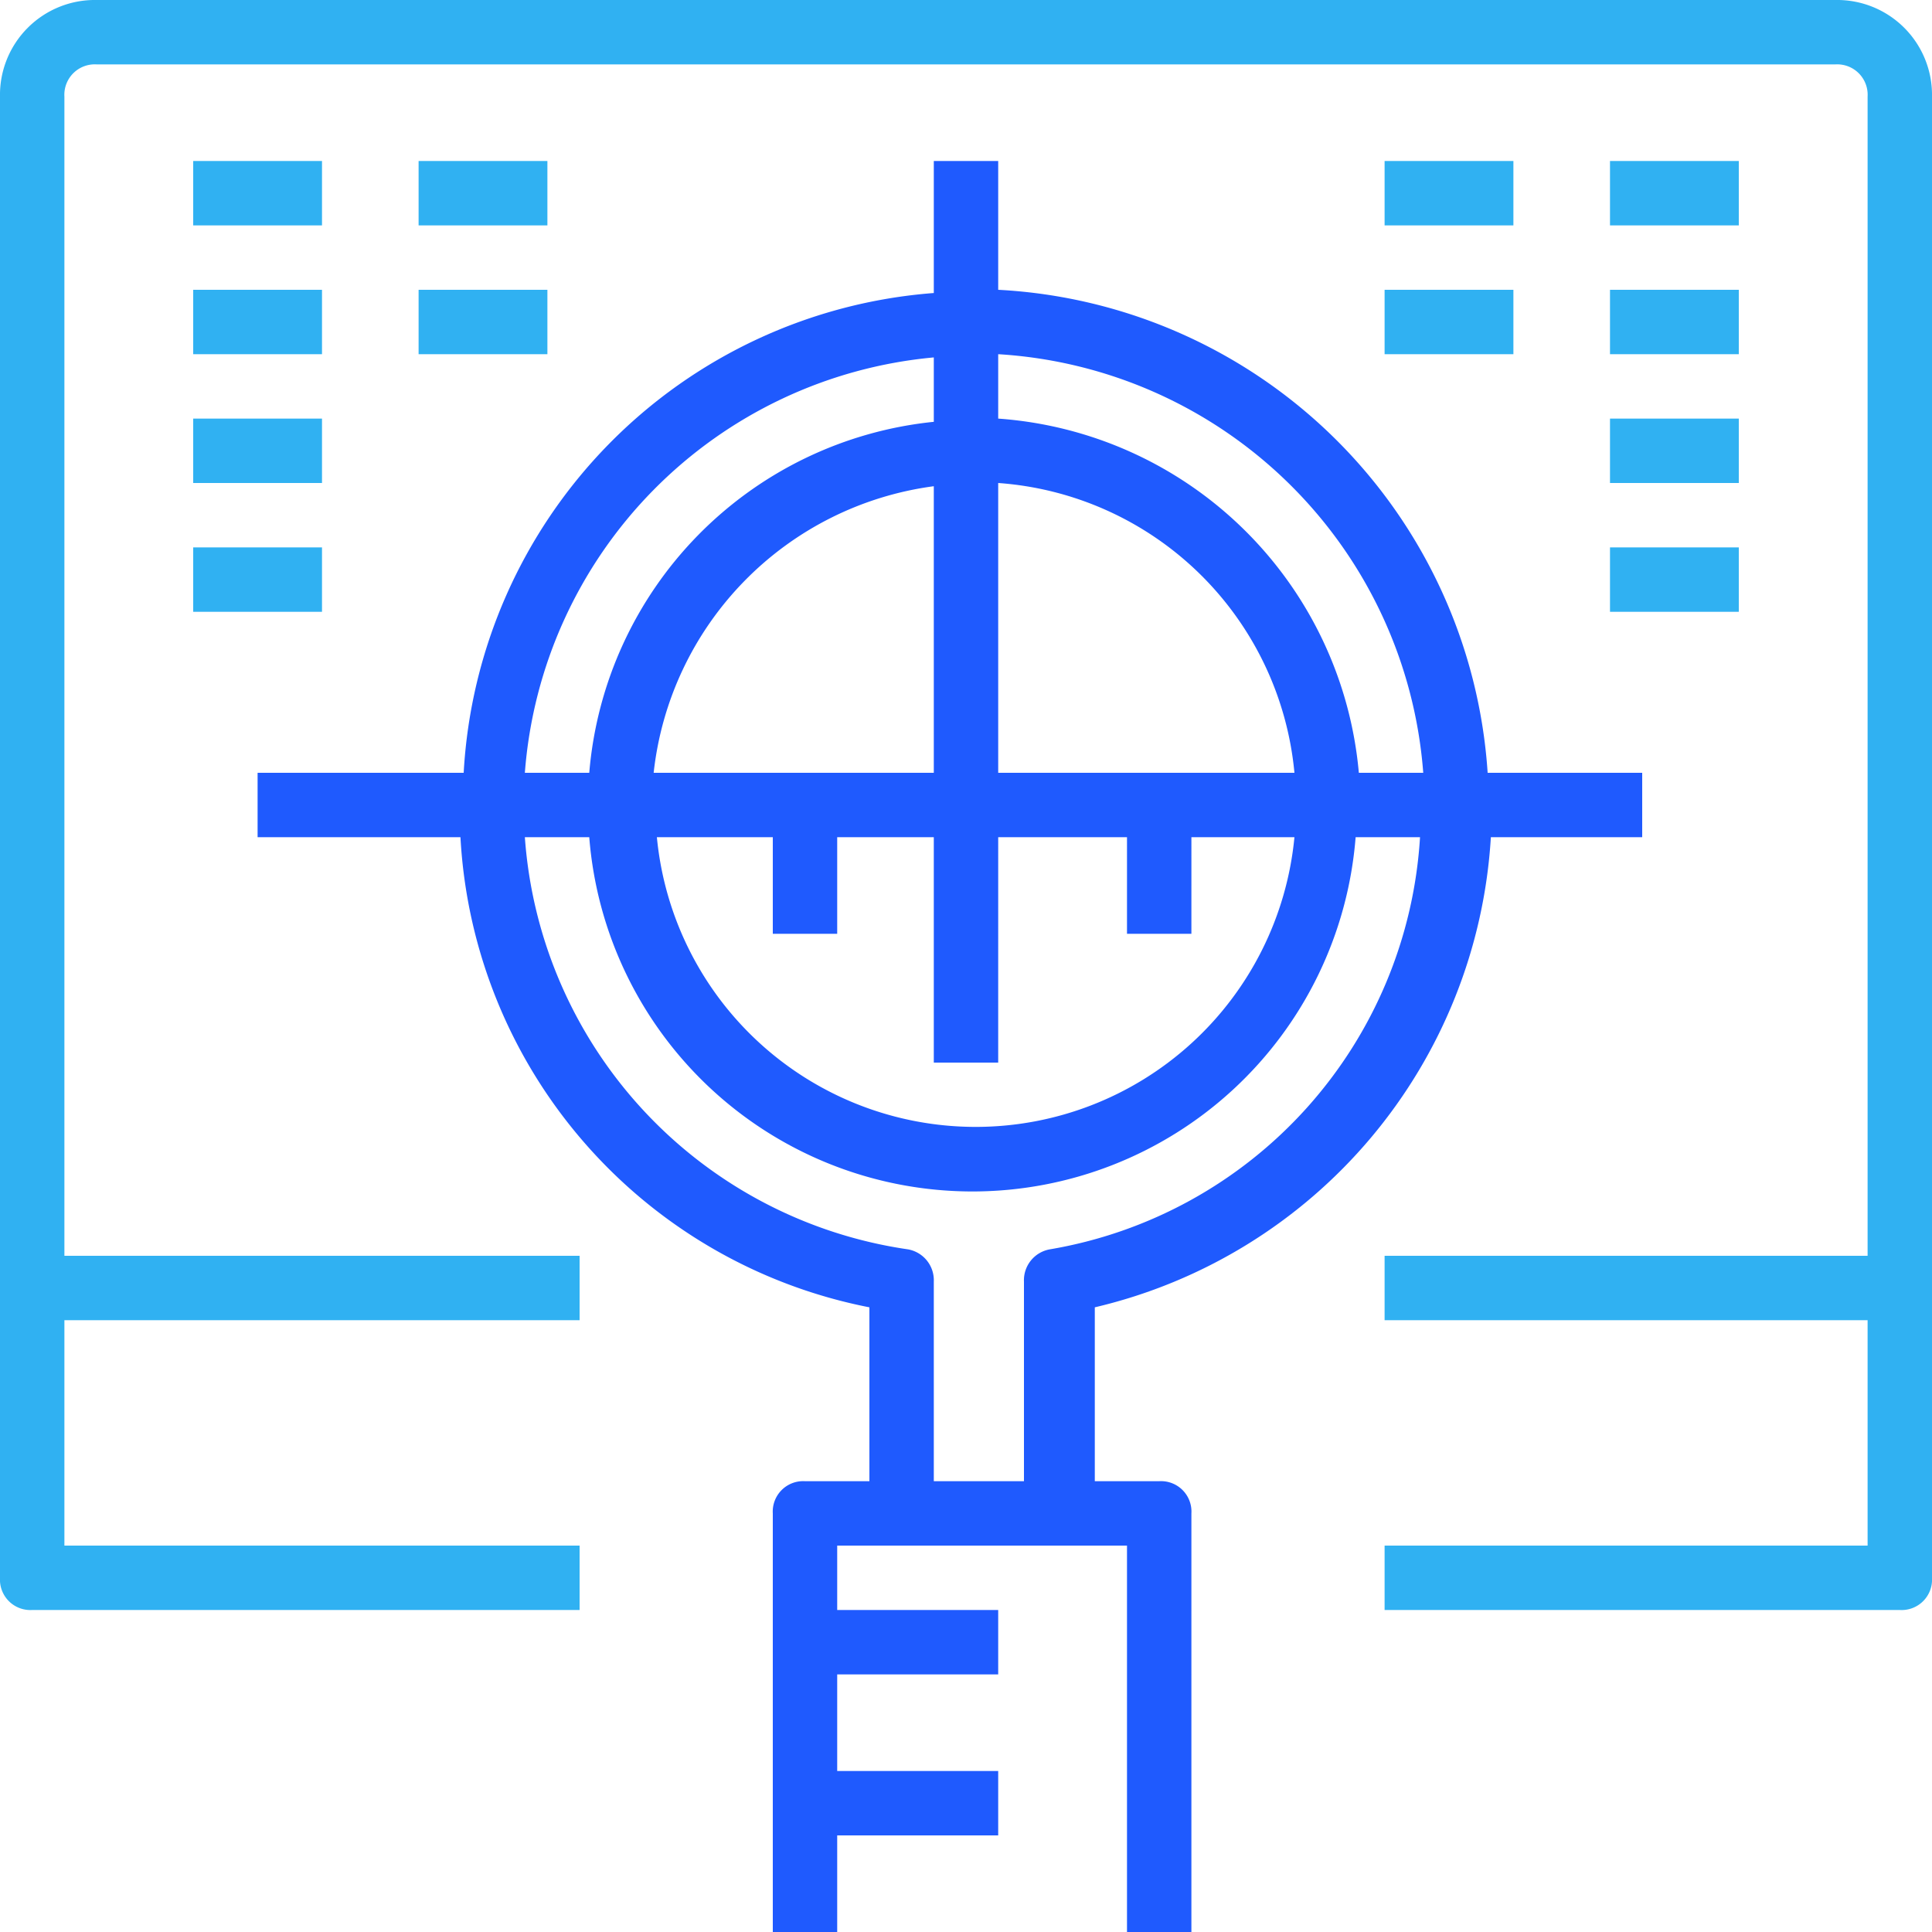 <svg xmlns="http://www.w3.org/2000/svg" width="90" height="90" viewBox="0 0 90 90"><defs><style>.a{fill:#30b1f2;}.b{fill:#1f5afe;}</style></defs><path class="a" d="M85.5,0H4.5A4.42,4.42,0,0,0,0,4.5v69A1.417,1.417,0,0,0,1.5,75H27V72H3V61.5H27v-3H3V4.5A1.417,1.417,0,0,1,4.5,3h81A1.417,1.417,0,0,1,87,4.5v54H64.5v3H87V72H64.5v3h24A1.417,1.417,0,0,0,90,73.5V4.5A4.42,4.42,0,0,0,85.5,0Z"/><path class="b" d="M65.45,36.5H72.5v-3H65.3A24.119,24.119,0,0,0,42.5,11V5h-3v6.15A23.733,23.733,0,0,0,17.6,33.5H8v3h9.45A23.62,23.62,0,0,0,36.5,58.4v8.1h-3A1.417,1.417,0,0,0,32,68V87.5h3V83h7.5V80H35V75.5h7.5v-3H35v-3H48.5v18h3V68A1.417,1.417,0,0,0,50,66.5H47V58.4A23.968,23.968,0,0,0,65.45,36.5Zm-3.15-3h-3A18.154,18.154,0,0,0,42.5,17V14A21.132,21.132,0,0,1,62.3,33.5Zm-22.8,0H26.45A15.132,15.132,0,0,1,39.5,20.15Zm-7.5,3V41h3V36.5h4.5V47h3V36.5h6V41h3V36.5h4.8a14.918,14.918,0,0,1-29.7,0Zm10.5-3V20A14.929,14.929,0,0,1,56.3,33.5Zm-3-19.35v3A17.929,17.929,0,0,0,23.45,33.5h-3A21.023,21.023,0,0,1,39.5,14.15Zm0,52.35V57.2a1.461,1.461,0,0,0-1.2-1.5A20.906,20.906,0,0,1,20.45,36.5h3a17.905,17.905,0,0,0,35.7,0h3A20.745,20.745,0,0,1,44.9,55.7a1.461,1.461,0,0,0-1.2,1.5v9.3Z" transform="translate(4 2.5)"/><rect class="a" width="6" height="3" transform="translate(64.5 7.5)"/><rect class="a" width="6" height="3" transform="translate(64.5 13.5)"/><rect class="a" width="6" height="3" transform="translate(75 7.5)"/><rect class="a" width="6" height="3" transform="translate(75 13.5)"/><rect class="a" width="6" height="3" transform="translate(75 19.5)"/><rect class="a" width="6" height="3" transform="translate(75 25.5)"/><rect class="a" width="6" height="3" transform="translate(19.5 7.5)"/><rect class="a" width="6" height="3" transform="translate(19.5 13.5)"/><rect class="a" width="6" height="3" transform="translate(9 7.5)"/><rect class="a" width="6" height="3" transform="translate(9 13.5)"/><rect class="a" width="6" height="3" transform="translate(9 19.5)"/><rect class="a" width="6" height="3" transform="translate(9 25.5)"/></svg>